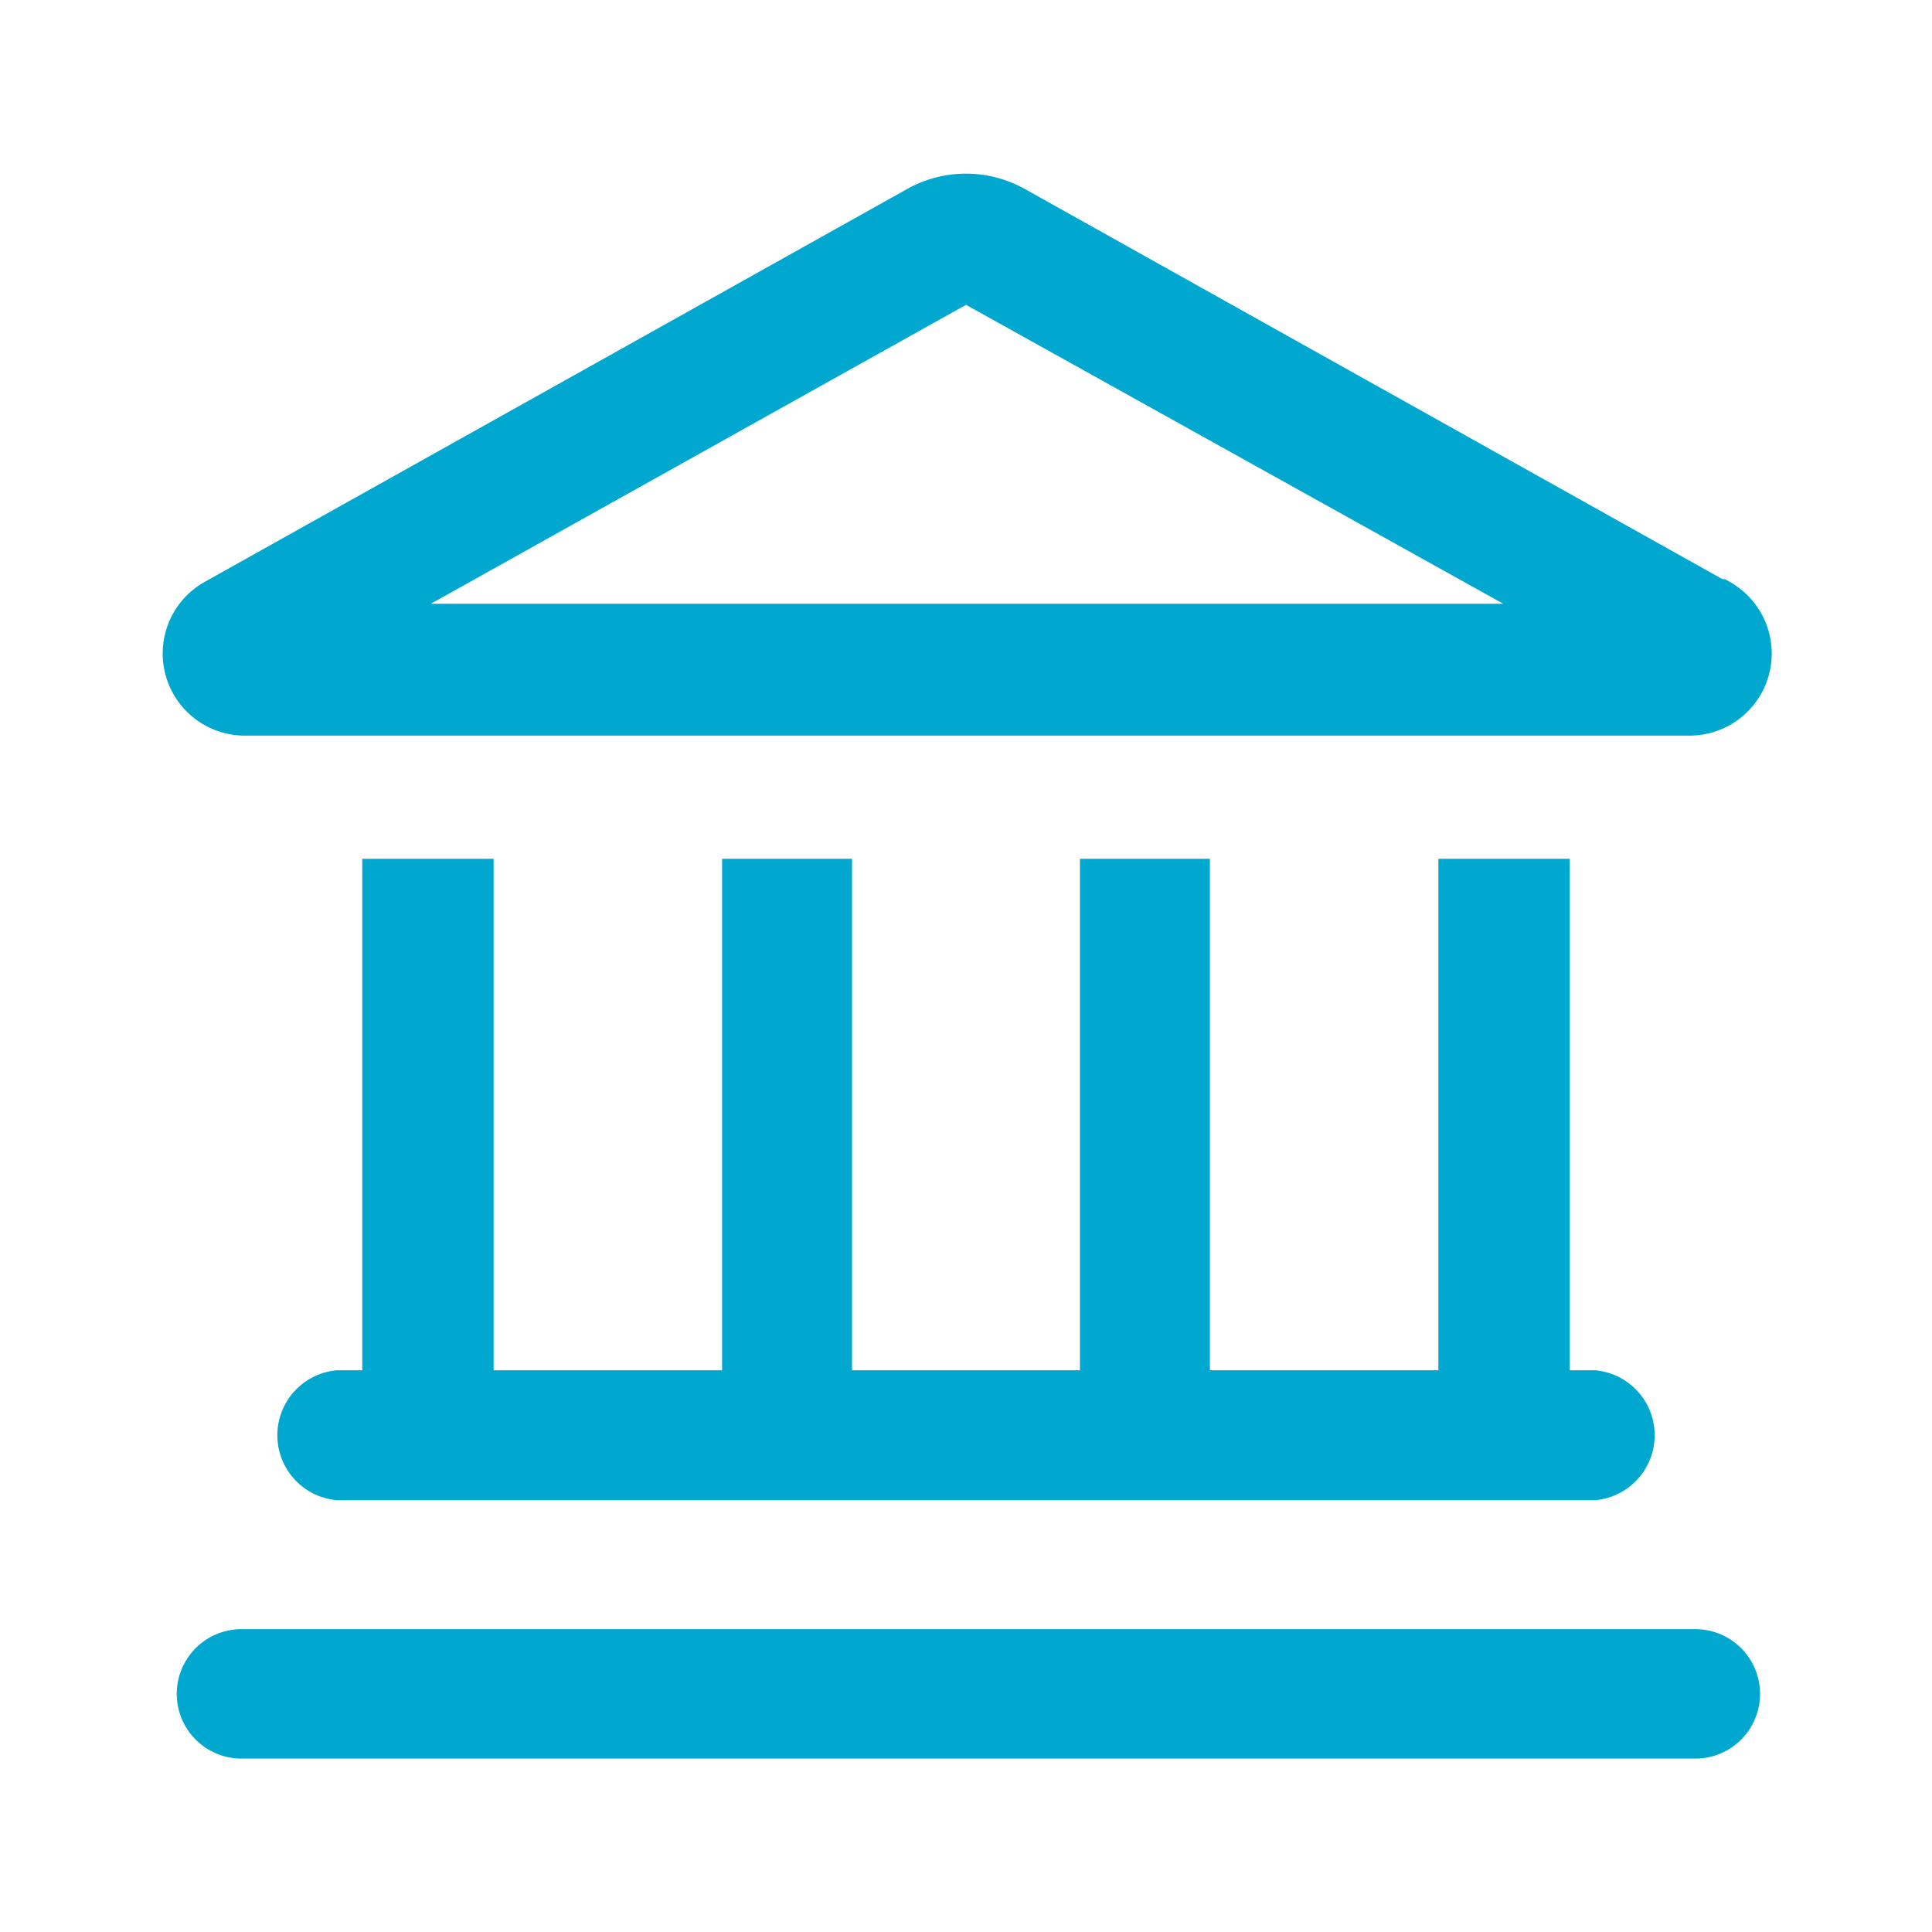 <svg id="Ebene_1" data-name="Ebene 1" xmlns="http://www.w3.org/2000/svg" viewBox="0 0 40 40"><defs><style>.cls-1{fill:#00a8d0;stroke:#00a8d0;stroke-miterlimit:10;}</style></defs><path class="cls-1" d="M35.53,12.49,20.94,4.33a2,2,0,0,0-1.88,0L4.47,12.49a1.2,1.2,0,0,0,.58,2.24H35a1.2,1.2,0,0,0,.58-2.24ZM7,13,19.89,5.8a.24.24,0,0,1,.22,0L33.05,13Z"/><path class="cls-1" d="M35.05,34.23H5a.84.84,0,1,0,0,1.68h30.1a.84.84,0,1,0,0-1.68Z"/><path class="cls-1" d="M8,18.28V28.87H7a.85.85,0,0,0,0,1.69H33a.85.85,0,0,0,0-1.69H32V18.28H30.28V28.87H24.55V18.28H22.86V28.87H17.14V18.28H15.45V28.87H9.72V18.28Z"/></svg>